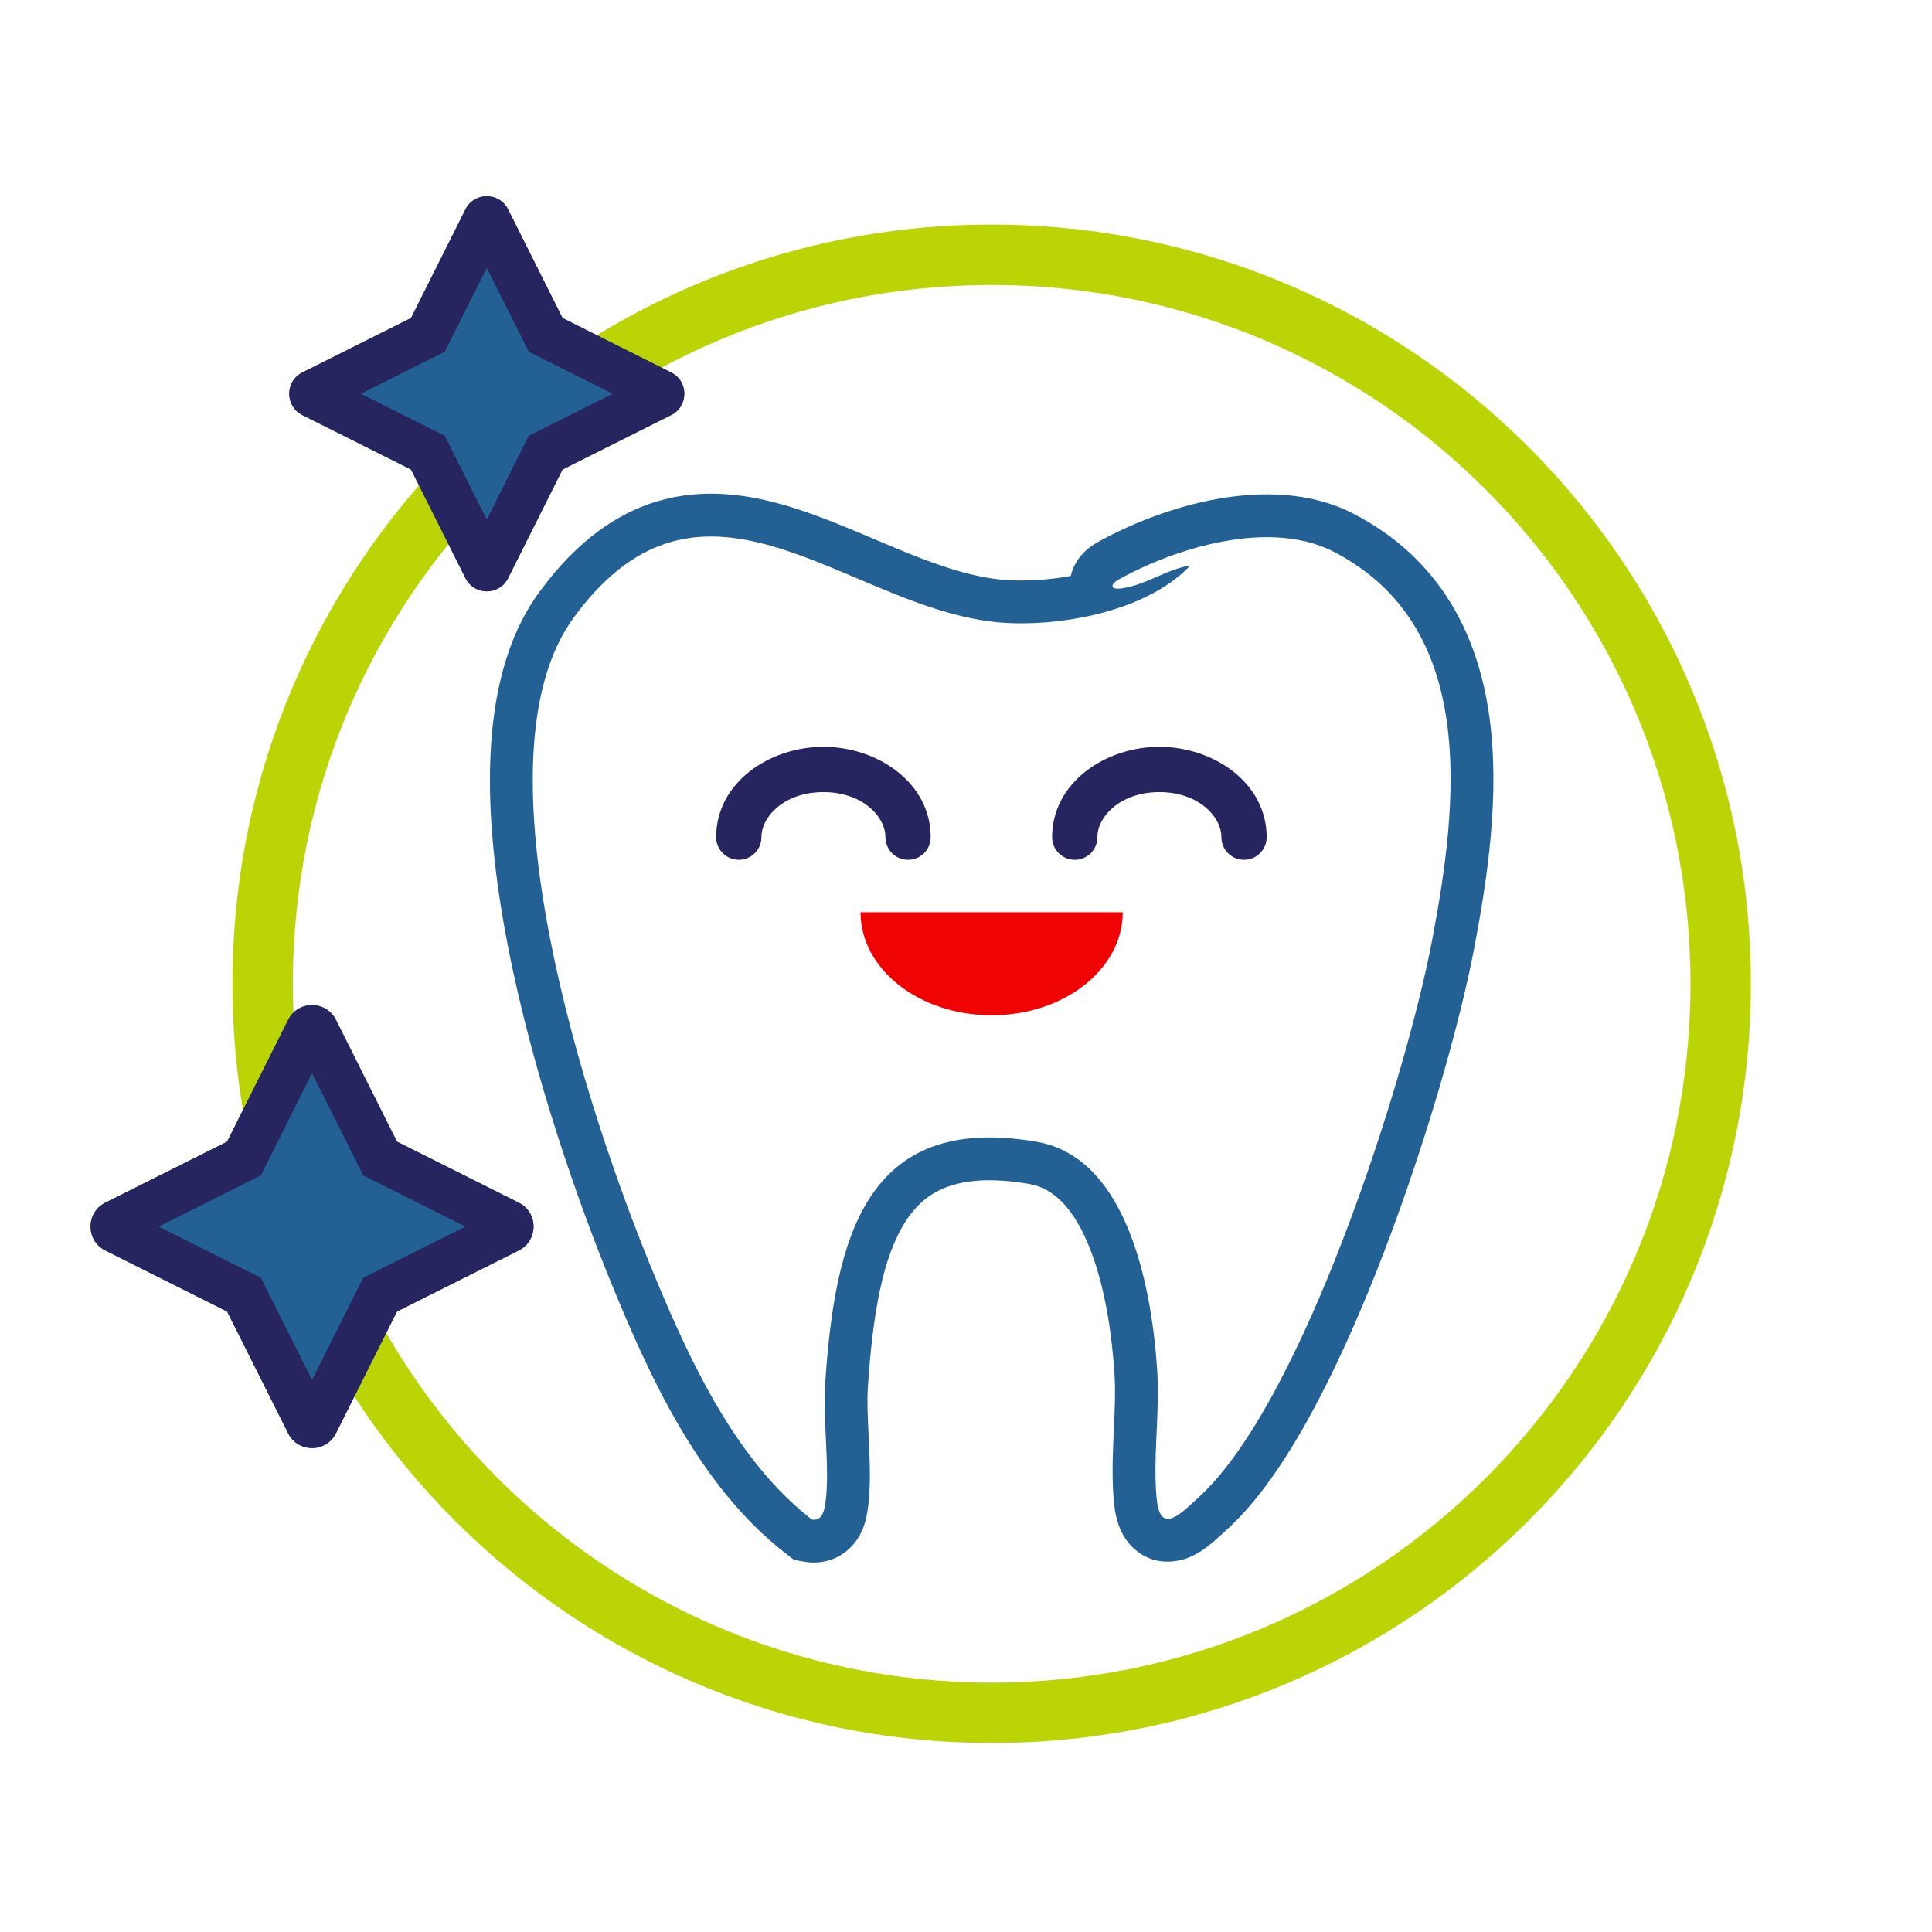 <?xml version="1.0" encoding="UTF-8"?>
<svg xmlns="http://www.w3.org/2000/svg" width="128" height="128" viewBox="0 0 128 128" fill="none">
  <rect width="128" height="128" fill="white"></rect>
  <path fill-rule="evenodd" clip-rule="evenodd" d="M65.701 111.478C91.271 111.478 112 90.749 112 65.179C112 39.609 91.271 18.88 65.701 18.88C40.131 18.88 19.402 39.609 19.402 65.179C19.402 90.749 40.131 111.478 65.701 111.478ZM65.701 115.478C93.48 115.478 116 92.959 116 65.179C116 37.4 93.48 14.88 65.701 14.88C37.922 14.88 15.402 37.4 15.402 65.179C15.402 92.959 37.922 115.478 65.701 115.478Z" fill="#BBD406"></path>
  <path d="M78.862 37.464C77.286 37.708 75.865 38.788 74.276 38.983C73.472 39.082 73.618 38.67 74.092 38.406C78.028 36.209 84.211 34.411 88.353 36.548C97.917 41.486 96.629 53.116 94.881 62.297C93.097 71.664 86.267 92.971 79.42 99.195C78.314 100.198 76.904 101.74 76.644 99.393C76.357 96.814 76.838 93.654 76.677 90.975C76.357 85.672 74.834 76.716 68.691 75.648C57.301 73.667 55.3 82.089 54.665 91.754C54.504 94.188 55.029 97.542 54.658 99.752C54.574 100.252 54.375 100.774 53.788 100.671C48.651 96.692 45.589 89.942 43.122 83.928C39.006 73.893 31.137 50.315 38.007 40.921C46.867 28.806 56.589 40.898 66.929 41.283C70.773 41.428 76.089 40.391 78.862 37.464Z" fill="white"></path>
  <path fill-rule="evenodd" clip-rule="evenodd" d="M43.122 83.928C39.006 73.893 31.137 50.315 38.007 40.921C43.906 32.855 50.187 35.519 56.778 38.315C60.086 39.718 63.473 41.155 66.929 41.283C68.385 41.338 70.053 41.224 71.713 40.901C72.63 40.722 73.545 40.48 74.421 40.169C74.421 40.169 74.421 40.169 74.422 40.168C74.603 40.104 74.782 40.037 74.959 39.966C74.96 39.966 74.961 39.965 74.962 39.965C75.5 39.751 76.019 39.509 76.511 39.238C77.402 38.747 78.204 38.159 78.862 37.464C78.098 37.582 77.37 37.897 76.642 38.213C76.59 38.235 76.538 38.257 76.487 38.28C75.805 38.574 75.121 38.856 74.404 38.965C74.403 38.965 74.403 38.965 74.403 38.965C74.36 38.972 74.318 38.977 74.276 38.983C73.472 39.082 73.618 38.67 74.092 38.407C74.127 38.387 74.162 38.367 74.197 38.348C74.198 38.348 74.198 38.348 74.198 38.348C74.798 38.017 75.449 37.696 76.135 37.397C76.739 37.134 77.371 36.888 78.02 36.667C78.246 36.591 78.474 36.517 78.704 36.447C80.611 35.863 82.635 35.515 84.533 35.603C85.902 35.666 87.206 35.956 88.353 36.548C97.917 41.486 96.629 53.116 94.881 62.297C93.101 71.64 86.302 92.861 79.473 99.146C79.471 99.148 79.469 99.149 79.467 99.151C79.451 99.166 79.436 99.18 79.42 99.195C79.328 99.278 79.234 99.365 79.139 99.453C78.088 100.427 76.883 101.545 76.644 99.393C76.593 98.932 76.566 98.453 76.556 97.961C76.556 97.957 76.556 97.953 76.555 97.949C76.535 96.947 76.583 95.892 76.631 94.838C76.691 93.517 76.751 92.197 76.677 90.975C76.357 85.672 74.834 76.716 68.691 75.648C57.302 73.668 55.3 82.089 54.665 91.754C54.595 92.808 54.654 94.035 54.713 95.267C54.755 96.137 54.797 97.009 54.793 97.825C54.791 98.421 54.764 98.987 54.696 99.499C54.684 99.585 54.672 99.669 54.658 99.752C54.574 100.252 54.375 100.774 53.788 100.671C53.255 100.259 52.745 99.817 52.256 99.349C52.255 99.347 52.254 99.346 52.253 99.345C52.15 99.248 52.049 99.149 51.949 99.049C51.932 99.032 51.915 99.015 51.899 98.999C47.87 94.961 45.27 89.165 43.122 83.928ZM51.86 99.279C51.853 99.305 51.85 99.319 51.851 99.32C51.851 99.321 51.855 99.308 51.86 99.28M68.205 78.444C65.691 78.007 63.964 78.191 62.764 78.633C61.607 79.059 60.732 79.798 60.021 80.886C58.471 83.258 57.817 87.073 57.497 91.94L57.497 91.942C57.439 92.821 57.488 93.864 57.547 95.117C57.556 95.309 57.566 95.506 57.575 95.708C57.638 97.081 57.7 98.771 57.457 100.221L57.456 100.224C57.398 100.57 57.242 101.384 56.692 102.127C56.382 102.545 55.912 102.988 55.243 103.264C54.567 103.543 53.887 103.57 53.298 103.466L52.605 103.345L52.05 102.915C46.23 98.406 42.931 90.938 40.496 85.005L40.496 85.005C38.398 79.891 35.331 71.299 33.659 62.727C32.824 58.443 32.317 54.061 32.494 50.067C32.67 46.113 33.53 42.236 35.716 39.246L35.716 39.246C38.222 35.82 41.015 33.815 44.139 33.055C47.194 32.312 50.152 32.866 52.783 33.714C54.502 34.267 56.342 35.047 58.053 35.772C58.854 36.111 59.626 36.438 60.345 36.725C62.777 37.695 64.953 38.37 67.034 38.448L67.036 38.448C68.219 38.492 69.581 38.404 70.941 38.158C71.114 37.397 71.543 36.893 71.714 36.706C72.034 36.356 72.393 36.104 72.71 35.928C74.911 34.699 77.737 33.578 80.646 33.058C83.511 32.546 86.806 32.557 89.654 34.026L89.654 34.026C95.473 37.03 97.925 42.126 98.669 47.437C99.395 52.612 98.546 58.218 97.669 62.827L97.669 62.828C96.74 67.704 94.535 75.535 91.699 82.94C90.278 86.65 88.678 90.309 86.97 93.47C85.289 96.582 83.396 99.415 81.328 101.295L81.327 101.296C81.277 101.341 81.21 101.403 81.132 101.475C80.924 101.668 80.639 101.932 80.399 102.137C80.078 102.412 79.504 102.88 78.804 103.171C78.044 103.486 76.466 103.818 75.119 102.59C74.12 101.677 73.901 100.41 73.823 99.706L73.823 99.706C73.652 98.166 73.715 96.519 73.778 95.096C73.784 94.975 73.789 94.856 73.794 94.739C73.856 93.38 73.908 92.21 73.844 91.146L73.844 91.146C73.692 88.611 73.255 85.389 72.225 82.758C71.17 80.063 69.809 78.723 68.205 78.444Z" fill="#236093"></path>
  <path fill-rule="evenodd" clip-rule="evenodd" d="M54.554 52.479C51.956 52.479 50.447 54.111 50.447 55.465C50.447 56.293 49.775 56.965 48.947 56.965C48.119 56.965 47.447 56.293 47.447 55.465C47.447 51.863 50.959 49.479 54.554 49.479C58.149 49.479 61.661 51.863 61.661 55.465C61.661 56.293 60.99 56.965 60.161 56.965C59.333 56.965 58.661 56.293 58.661 55.465C58.661 54.111 57.152 52.479 54.554 52.479Z" fill="#27255F"></path>
  <path fill-rule="evenodd" clip-rule="evenodd" d="M76.812 52.479C74.215 52.479 72.705 54.111 72.705 55.465C72.705 56.293 72.034 56.965 71.205 56.965C70.377 56.965 69.705 56.293 69.705 55.465C69.705 51.863 73.217 49.479 76.812 49.479C80.408 49.479 83.92 51.863 83.92 55.465C83.92 56.293 83.248 56.965 82.42 56.965C81.591 56.965 80.92 56.293 80.92 55.465C80.92 54.111 79.41 52.479 76.812 52.479Z" fill="#27255F"></path>
  <path d="M74.386 60.439C74.386 64.208 70.498 67.264 65.7 67.264C60.901 67.264 57.013 64.208 57.013 60.439" fill="#EF0303"></path>
  <path d="M22.257 67.567L26.301 75.637L34.371 79.681C35.674 80.333 35.674 82.192 34.371 82.847L26.301 86.891L22.257 94.961C21.605 96.264 19.746 96.264 19.091 94.961L15.047 86.891L6.977 82.847C5.674 82.194 5.674 80.335 6.977 79.681L15.047 75.637L19.091 67.567C19.744 66.264 21.603 66.264 22.257 67.567Z" fill="#236093"></path>
  <path fill-rule="evenodd" clip-rule="evenodd" d="M26.301 75.637L22.257 67.567C21.603 66.264 19.744 66.264 19.091 67.567L15.047 75.637L6.977 79.681C5.674 80.335 5.674 82.194 6.977 82.847L15.047 86.891L19.091 94.961C19.746 96.264 21.605 96.264 22.257 94.961L26.301 86.891L34.371 82.847C35.674 82.192 35.674 80.333 34.371 79.681L26.301 75.637ZM20.674 91.424L24.066 84.656L30.834 81.264L24.066 77.872L20.674 71.104L17.283 77.872L10.515 81.264L17.283 84.656L20.674 91.424Z" fill="#27255F"></path>
  <path d="M33.662 13.872L37.269 21.069L44.467 24.676C45.629 25.258 45.629 26.916 44.467 27.5L37.269 31.107L33.662 38.304C33.08 39.466 31.422 39.466 30.838 38.304L27.232 31.107L20.034 27.5C18.872 26.918 18.872 25.26 20.034 24.676L27.232 21.069L30.838 13.872C31.42 12.71 33.078 12.71 33.662 13.872Z" fill="#236093"></path>
  <path fill-rule="evenodd" clip-rule="evenodd" d="M37.269 21.069L33.662 13.872C33.078 12.71 31.42 12.71 30.838 13.872L27.232 21.069L20.034 24.676C18.872 25.26 18.872 26.918 20.034 27.5L27.232 31.107L30.838 38.304C31.422 39.466 33.08 39.466 33.662 38.304L37.269 31.107L44.467 27.5C45.629 26.916 45.629 25.258 44.467 24.676L37.269 21.069ZM40.588 26.088L35.034 23.305L32.25 17.75L29.467 23.305L23.913 26.088L29.467 28.871L32.25 34.425L35.034 28.871L40.588 26.088Z" fill="#27255F"></path>
</svg>
